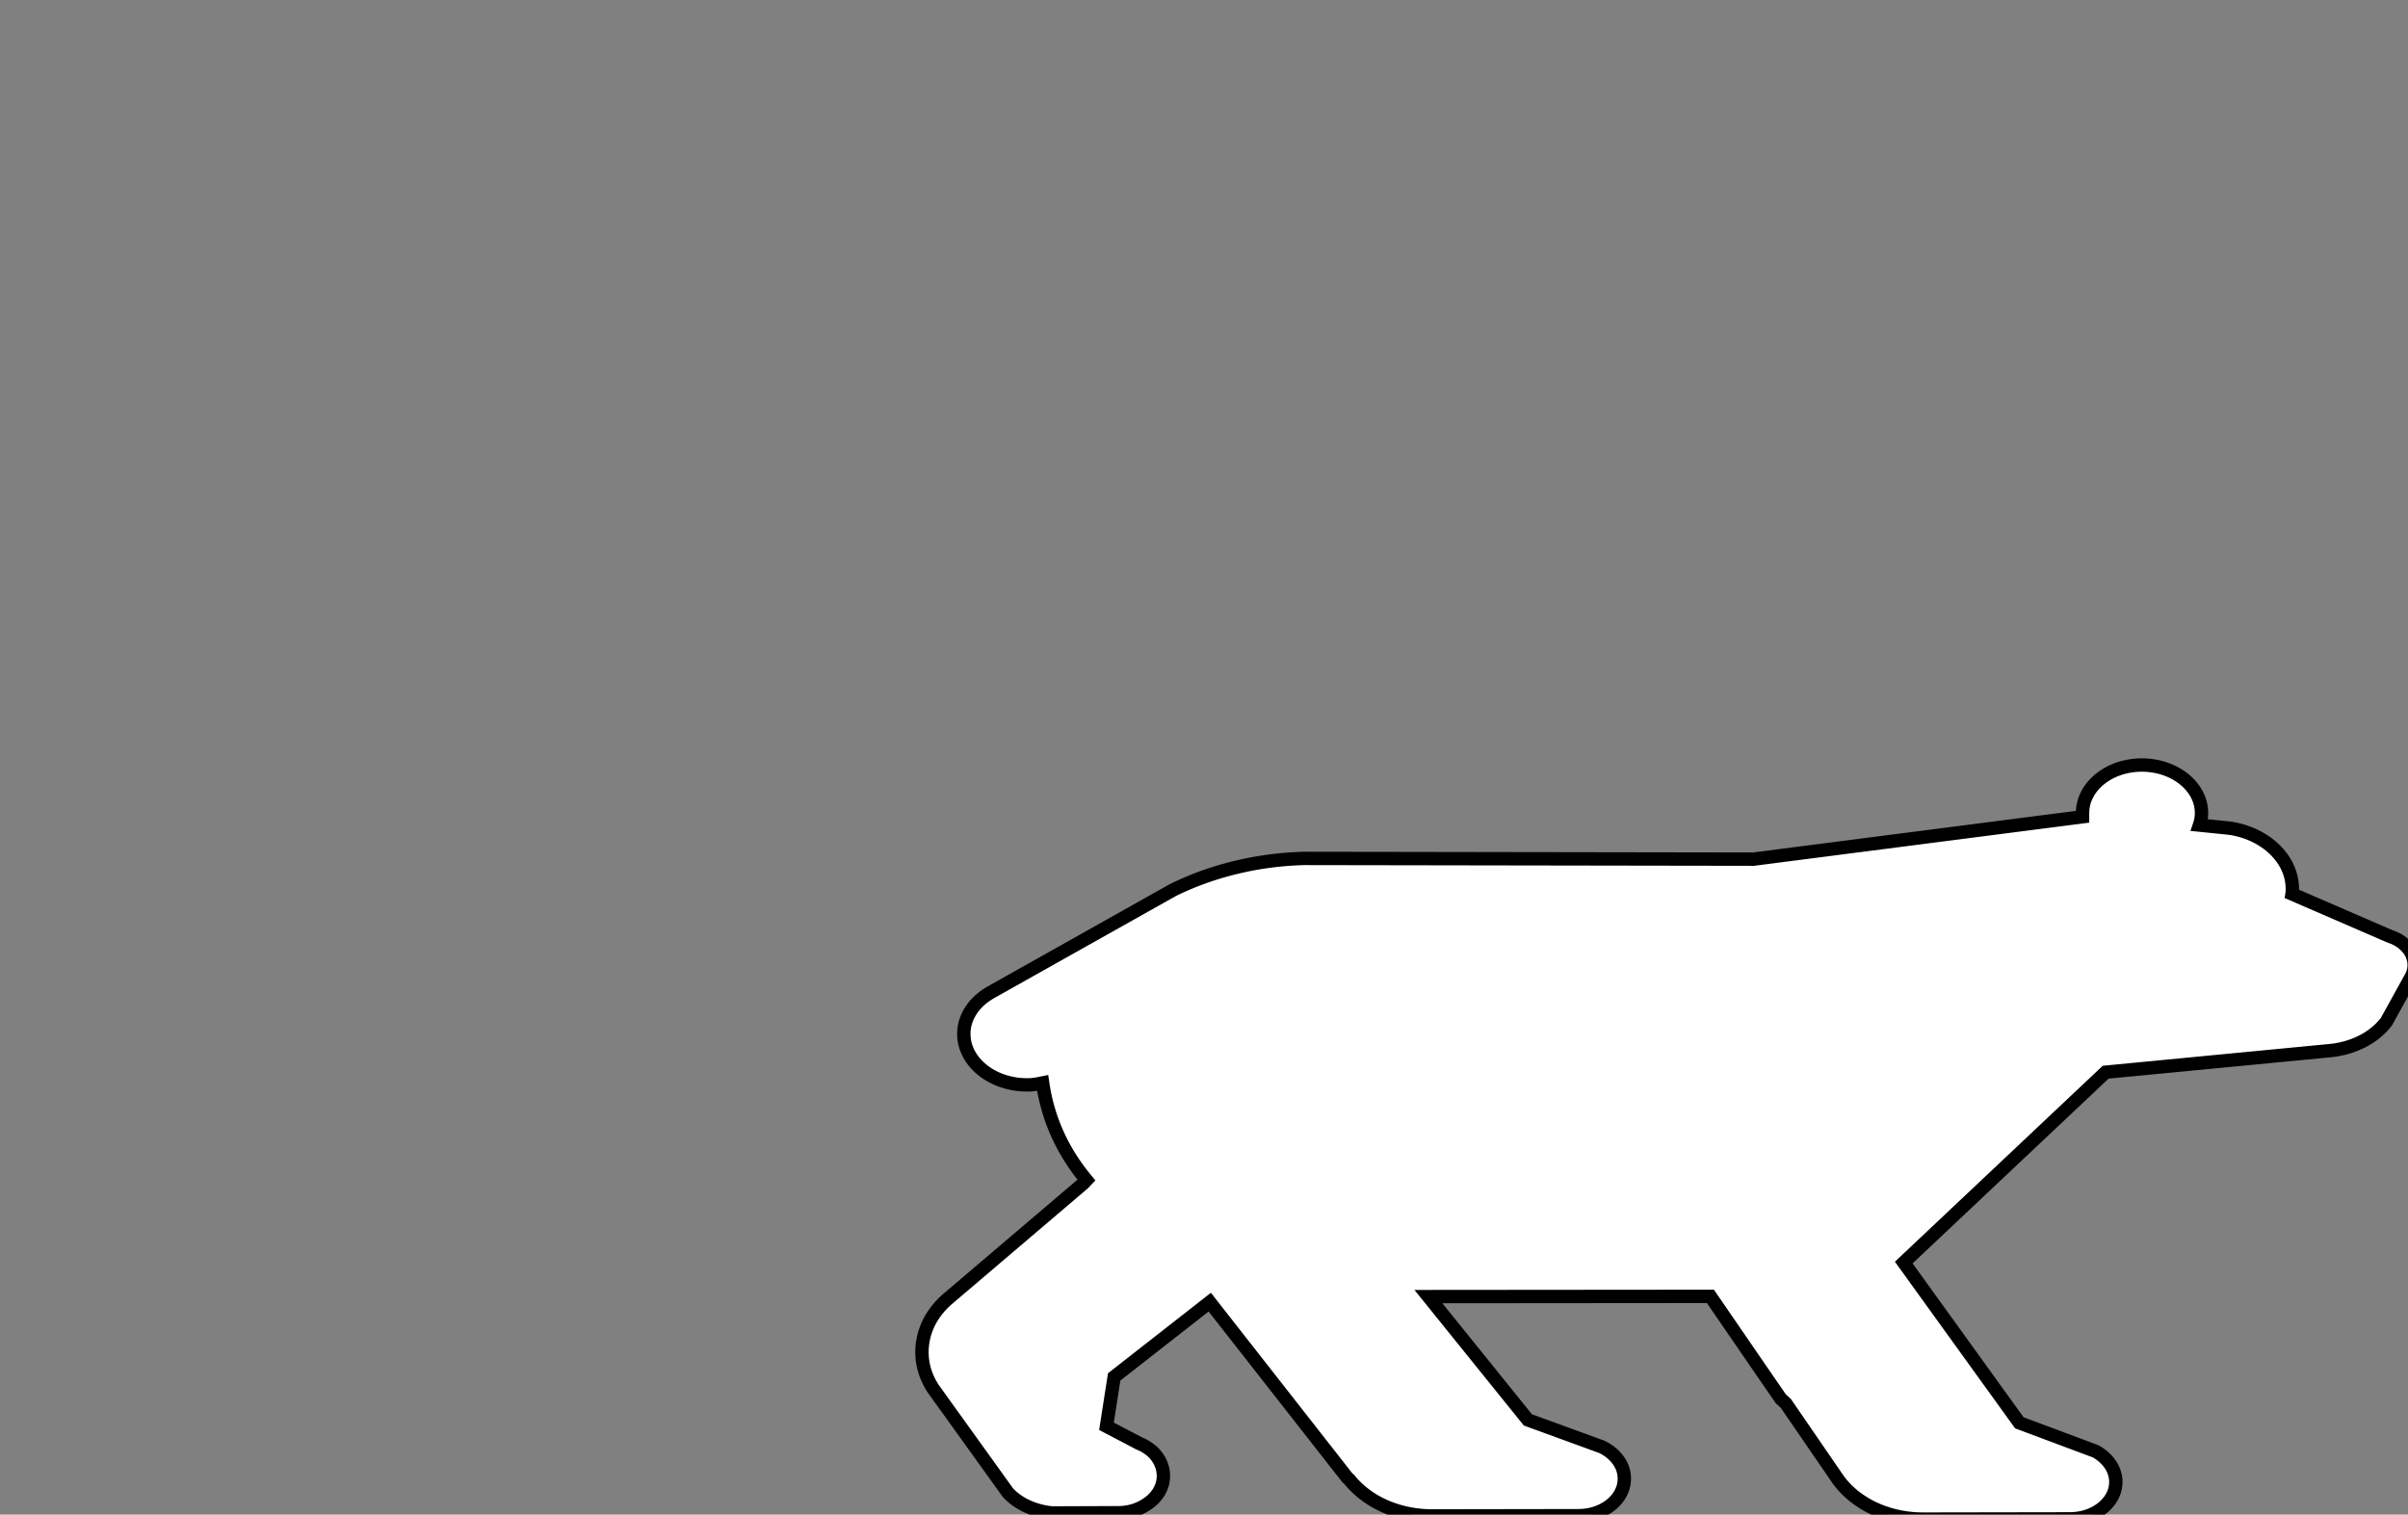 <?xml version="1.0" encoding="UTF-8" standalone="no"?>
<svg
   xmlns:dc="http://purl.org/dc/elements/1.1/"
   xmlns:cc="http://creativecommons.org/ns#"
   xmlns:rdf="http://www.w3.org/1999/02/22-rdf-syntax-ns#"
   xmlns:svg="http://www.w3.org/2000/svg"
   xmlns="http://www.w3.org/2000/svg"
   xmlns:sodipodi="http://sodipodi.sourceforge.net/DTD/sodipodi-0.dtd"
   xmlns:inkscape="http://www.inkscape.org/namespaces/inkscape"
   version="1.0"
   x="0px"
   y="0px"
   viewBox="0 0 100 62.904"
   enable-background="new 0 0 100 62.905"
   xml:space="preserve"
   id="svg2"
   inkscape:version="0.91 r13725"
   sodipodi:docname="oursPolaire.svg"
   width="100"
   height="62.904"><rect x="0" y="0" width="100" height="62.904" fill="#808080" stroke="none"/><defs
     id="defs8" /><sodipodi:namedview
     pagecolor="#ffffff"
     bordercolor="#666666"
     borderopacity="1"
     objecttolerance="10"
     gridtolerance="10"
     guidetolerance="10"
     inkscape:pageopacity="0"
     inkscape:pageshadow="2"
     inkscape:window-width="1280"
     inkscape:window-height="660"
     id="namedview6"
     showgrid="false"
     fit-margin-top="0"
     fit-margin-left="0"
     fit-margin-right="0"
     fit-margin-bottom="0"
     inkscape:zoom="3.56"
     inkscape:cx="-16.432584"
     inkscape:cy="31.451501"
     inkscape:window-x="-8"
     inkscape:window-y="-8"
     inkscape:window-maximized="1"
     inkscape:current-layer="svg2" /><path
     d="m 45.119,49.01 -0.091,-0.111 -0.089,-0.112 -0.087,-0.113 -0.085,-0.114 -0.083,-0.115 -0.08,-0.116 -0.078,-0.117 -0.076,-0.118 -0.074,-0.119 -0.072,-0.12 -0.07,-0.121 -0.067,-0.122 -0.065,-0.123 -0.063,-0.124 -0.061,-0.125 -0.058,-0.126 -0.056,-0.127 -0.054,-0.128 -0.052,-0.129 -0.049,-0.13 -0.047,-0.131 -0.045,-0.132 -0.042,-0.132 -0.04,-0.133 -0.038,-0.134 -0.035,-0.135 -0.033,-0.136 -0.031,-0.137 -0.028,-0.138 -0.026,-0.138 -0.024,-0.139 -0.021,-0.14 -0.02,0.004 -0.02,0.004 -0.02,0.004 -0.02,0.004 -0.02,0.004 -0.02,0.004 -0.02,0.004 -0.02,0.004 -0.02,0.004 -0.02,0.004 -0.02,0.003 -0.02,0.003 -0.02,0.003 -0.02,0.003 -0.02,0.003 -0.02,0.003 -0.02,0.003 -0.02,0.003 -0.02,0.002 -0.02,0.002 -0.02,0.002 -0.02,0.002 -0.02,0.002 -0.02,0.002 -0.02,0.001 -0.02,0.001 -0.021,10e-4 -0.021,8.47e-4 -0.021,6.97e-4 -0.021,4.9e-4 -0.021,2.97e-4 -0.021,10e-6 -0.135,-0.003 -0.133,-0.008 -0.132,-0.013 -0.129,-0.019 -0.127,-0.024 -0.125,-0.029 -0.122,-0.033 -0.119,-0.038 -0.117,-0.042 -0.113,-0.047 -0.11,-0.051 -0.107,-0.055 -0.103,-0.059 -0.099,-0.063 -0.096,-0.067 -0.091,-0.07 -0.087,-0.074 -0.083,-0.077 -0.078,-0.08 -0.073,-0.083 -0.069,-0.086 -0.063,-0.089 -0.058,-0.091 -0.053,-0.094 -0.047,-0.096 -0.041,-0.098 -0.036,-0.1 -0.029,-0.102 -0.023,-0.104 -0.017,-0.106 -0.01,-0.107 -0.003,-0.109 0.001,-0.068 0.004,-0.068 0.007,-0.067 0.009,-0.067 0.012,-0.066 0.014,-0.065 0.017,-0.064 0.019,-0.064 0.022,-0.063 0.024,-0.062 0.026,-0.061 0.029,-0.06 0.031,-0.059 0.033,-0.059 0.035,-0.058 0.037,-0.057 0.039,-0.056 0.041,-0.054 0.043,-0.053 0.045,-0.052 0.047,-0.051 0.049,-0.05 0.051,-0.049 0.052,-0.047 0.054,-0.046 0.056,-0.045 0.057,-0.043 0.059,-0.042 0.06,-0.041 0.062,-0.039 0.063,-0.038 0.065,-0.036 0.235,-0.132 0.235,-0.132 0.235,-0.132 0.235,-0.132 0.235,-0.132 0.235,-0.132 0.235,-0.132 0.235,-0.132 0.235,-0.132 0.235,-0.132 0.235,-0.132 0.235,-0.132 0.235,-0.132 0.235,-0.132 0.235,-0.132 0.235,-0.132 0.235,-0.132 0.235,-0.132 0.235,-0.132 0.235,-0.132 0.235,-0.132 0.235,-0.132 0.235,-0.132 0.235,-0.132 0.235,-0.132 0.235,-0.132 0.235,-0.132 0.235,-0.132 0.235,-0.132 0.235,-0.132 0.235,-0.132 0.235,-0.132 0.149,-0.072 0.15,-0.07 0.152,-0.068 0.153,-0.067 0.155,-0.065 0.156,-0.063 0.158,-0.061 0.159,-0.059 0.161,-0.057 0.162,-0.055 0.163,-0.053 0.165,-0.051 0.166,-0.049 0.167,-0.047 0.169,-0.045 0.17,-0.043 0.171,-0.041 0.172,-0.039 0.173,-0.037 0.174,-0.035 0.176,-0.032 0.177,-0.03 0.178,-0.028 0.179,-0.026 0.18,-0.023 0.181,-0.021 0.182,-0.019 0.183,-0.016 0.184,-0.014 0.185,-0.011 0.185,-0.009 0.186,-0.007 0.584,0.001 0.584,0.001 0.584,0.001 0.584,0.001 0.584,0.001 0.584,0.001 0.584,0.001 0.584,0.001 0.584,0.001 0.584,0.001 0.584,0.001 0.584,0.001 0.584,0.001 0.584,0.001 0.584,0.001 0.584,0.001 0.584,0.001 0.584,0.001 0.584,0.001 0.584,0.001 0.584,0.001 0.584,0.001 0.584,0.001 0.584,0.001 0.584,0.001 0.584,0.001 0.584,0.001 0.584,0.001 0.584,0.001 0.584,0.001 0.584,0.001 0.584,0.001 0.427,-0.055 0.427,-0.055 0.427,-0.055 0.427,-0.055 0.427,-0.055 0.427,-0.055 0.427,-0.055 0.427,-0.055 0.427,-0.055 0.427,-0.055 0.427,-0.055 0.427,-0.055 0.427,-0.055 0.427,-0.055 0.427,-0.055 0.427,-0.055 0.427,-0.055 0.427,-0.055 0.427,-0.055 0.427,-0.055 0.427,-0.055 0.427,-0.055 0.427,-0.055 0.427,-0.055 0.427,-0.055 0.427,-0.055 0.427,-0.055 0.427,-0.055 0.427,-0.055 0.427,-0.055 0.427,-0.055 0.427,-0.055 0,-0.005 0,-0.005 0,-0.005 0,-0.005 0,-0.005 0,-0.005 0,-0.005 0,-0.005 0,-0.005 0,-0.005 0,-0.005 0,-0.005 0,-0.005 0,-0.005 0,-0.005 0,-0.005 0,-0.005 0,-0.005 0,-0.005 0,-0.005 0,-0.005 0,-0.005 0,-0.005 0,-0.005 0,-0.005 0,-0.005 0,-0.005 0,-0.005 0,-0.005 0,-0.005 0,-0.005 0,-0.005 0.003,-0.102 0.009,-0.101 0.016,-0.099 0.022,-0.098 0.027,-0.096 0.033,-0.094 0.039,-0.092 0.044,-0.09 0.049,-0.088 0.054,-0.086 0.059,-0.083 0.064,-0.081 0.068,-0.078 0.073,-0.075 0.077,-0.072 0.081,-0.069 0.085,-0.066 0.089,-0.063 0.093,-0.059 0.096,-0.056 0.1,-0.052 0.103,-0.048 0.106,-0.044 0.109,-0.04 0.112,-0.036 0.115,-0.031 0.117,-0.027 0.119,-0.022 0.122,-0.018 0.124,-0.013 0.126,-0.008 0.127,-0.003 0.127,0.003 0.126,0.008 0.124,0.013 0.122,0.018 0.12,0.022 0.117,0.027 0.115,0.031 0.112,0.036 0.11,0.04 0.107,0.044 0.104,0.048 0.1,0.052 0.097,0.056 0.094,0.059 0.09,0.063 0.086,0.066 0.082,0.069 0.078,0.072 0.074,0.075 0.069,0.078 0.064,0.081 0.06,0.083 0.055,0.086 0.05,0.088 0.044,0.09 0.039,0.092 0.033,0.094 0.028,0.096 0.022,0.098 0.016,0.099 0.01,0.101 0.003,0.102 -8.3e-5,0.016 -2.51e-4,0.016 -4.17e-4,0.016 -5.84e-4,0.016 -7.44e-4,0.016 -9.29e-4,0.016 -0.001,0.016 -0.001,0.016 -0.001,0.016 -0.002,0.016 -0.002,0.016 -0.002,0.016 -0.002,0.016 -0.002,0.016 -0.002,0.016 -0.003,0.016 -0.003,0.016 -0.003,0.016 -0.003,0.016 -0.003,0.016 -0.003,0.016 -0.004,0.016 -0.004,0.016 -0.004,0.016 -0.004,0.016 -0.004,0.016 -0.004,0.016 -0.005,0.016 -0.005,0.015 -0.005,0.015 -0.005,0.015 -0.005,0.015 0.04,0.004 0.04,0.004 0.04,0.004 0.04,0.004 0.04,0.004 0.04,0.004 0.04,0.004 0.04,0.004 0.04,0.004 0.04,0.004 0.04,0.004 0.04,0.004 0.04,0.004 0.04,0.004 0.04,0.004 0.04,0.004 0.04,0.004 0.04,0.004 0.04,0.004 0.04,0.004 0.04,0.004 0.04,0.004 0.04,0.004 0.04,0.004 0.04,0.004 0.04,0.004 0.04,0.004 0.04,0.004 0.04,0.004 0.04,0.004 0.04,0.004 0.04,0.004 0.136,0.024 0.134,0.028 0.132,0.033 0.129,0.037 0.127,0.042 0.124,0.046 0.121,0.05 0.118,0.054 0.115,0.058 0.111,0.062 0.108,0.065 0.104,0.069 0.101,0.072 0.097,0.076 0.093,0.079 0.088,0.082 0.084,0.085 0.08,0.088 0.075,0.09 0.07,0.093 0.066,0.096 0.061,0.098 0.056,0.1 0.05,0.103 0.045,0.105 0.039,0.107 0.034,0.109 0.028,0.11 0.022,0.112 0.016,0.113 0.01,0.115 0.003,0.116 0,0.007 -3e-6,0.007 -8e-6,0.007 -1.5e-5,0.007 -2.6e-5,0.007 -3.8e-5,0.007 -5.2e-5,0.007 -7.1e-5,0.007 -9e-5,0.007 -1.13e-4,0.007 -1.38e-4,0.007 -1.65e-4,0.007 -1.95e-4,0.007 -2.27e-4,0.007 -2.63e-4,0.007 -3e-4,0.007 -3.4e-4,0.007 -3.82e-4,0.007 -4.27e-4,0.007 -4.75e-4,0.007 -5.25e-4,0.007 -5.76e-4,0.006 -6.2e-4,0.006 -6.82e-4,0.006 -7.43e-4,0.006 -8.06e-4,0.006 -8.67e-4,0.006 -9.29e-4,0.006 -9.92e-4,0.006 -0.001,0.006 -0.001,0.006 -0.001,0.006 0.127,0.055 0.127,0.055 0.127,0.055 0.127,0.055 0.127,0.055 0.127,0.055 0.127,0.055 0.127,0.055 0.127,0.055 0.127,0.055 0.127,0.055 0.127,0.055 0.127,0.055 0.127,0.055 0.127,0.055 0.127,0.055 0.127,0.055 0.127,0.055 0.127,0.055 0.127,0.055 0.127,0.055 0.127,0.055 0.127,0.055 0.127,0.055 0.127,0.055 0.127,0.055 0.127,0.055 0.127,0.055 0.127,0.055 0.127,0.055 0.127,0.055 0.127,0.055 0.054,0.018 0.053,0.02 0.052,0.021 0.051,0.023 0.05,0.024 0.049,0.026 0.048,0.027 0.046,0.029 0.045,0.03 0.044,0.031 0.042,0.033 0.041,0.034 0.039,0.035 0.038,0.036 0.036,0.037 0.035,0.038 0.033,0.039 0.031,0.04 0.029,0.041 0.027,0.042 0.025,0.043 0.024,0.044 0.021,0.045 0.019,0.046 0.017,0.046 0.015,0.047 0.013,0.048 0.011,0.048 0.008,0.049 0.006,0.049 0.004,0.05 10e-4,0.05 -1.2e-4,0.017 -3.7e-4,0.017 -6.2e-4,0.017 -8.7e-4,0.017 -0.001,0.017 -0.001,0.016 -0.002,0.016 -0.002,0.016 -0.002,0.016 -0.002,0.016 -0.003,0.016 -0.003,0.016 -0.003,0.016 -0.003,0.016 -0.004,0.016 -0.004,0.016 -0.004,0.016 -0.004,0.015 -0.005,0.015 -0.005,0.015 -0.005,0.015 -0.005,0.015 -0.006,0.015 -0.006,0.015 -0.006,0.015 -0.006,0.015 -0.007,0.015 -0.007,0.015 -0.007,0.015 -0.007,0.015 -0.008,0.015 -0.008,0.015 -0.032,0.058 -0.032,0.058 -0.032,0.058 -0.032,0.058 -0.032,0.058 -0.032,0.058 -0.032,0.058 -0.032,0.058 -0.032,0.058 -0.032,0.058 -0.032,0.058 -0.032,0.058 -0.032,0.058 -0.032,0.058 -0.032,0.058 -0.032,0.058 -0.032,0.058 -0.032,0.058 -0.032,0.058 -0.032,0.058 -0.032,0.058 -0.032,0.058 -0.032,0.058 -0.032,0.058 -0.032,0.058 -0.032,0.058 -0.032,0.058 -0.032,0.058 -0.032,0.058 -0.032,0.058 -0.032,0.058 -0.032,0.058 -0.048,0.061 -0.05,0.059 -0.052,0.058 -0.054,0.057 -0.056,0.056 -0.058,0.054 -0.059,0.053 -0.061,0.052 -0.063,0.05 -0.065,0.049 -0.066,0.047 -0.068,0.046 -0.07,0.044 -0.071,0.043 -0.073,0.041 -0.074,0.04 -0.076,0.038 -0.077,0.036 -0.079,0.035 -0.08,0.033 -0.081,0.031 -0.082,0.029 -0.084,0.028 -0.085,0.026 -0.086,0.024 -0.087,0.022 -0.088,0.02 -0.089,0.018 -0.09,0.016 -0.091,0.014 -0.092,0.012 -0.093,0.01 -0.291,0.028 -0.291,0.028 -0.291,0.028 -0.291,0.028 -0.291,0.028 -0.291,0.028 -0.291,0.028 -0.291,0.028 -0.291,0.028 -0.291,0.028 -0.291,0.028 -0.291,0.028 -0.291,0.028 -0.291,0.028 -0.291,0.028 -0.291,0.028 -0.291,0.028 -0.291,0.028 -0.291,0.028 -0.291,0.028 -0.291,0.028 -0.291,0.028 -0.291,0.028 -0.291,0.028 -0.291,0.028 -0.291,0.028 -0.291,0.028 -0.291,0.028 -0.291,0.028 -0.291,0.028 -0.291,0.028 -0.291,0.028 -0.262,0.247 -0.262,0.247 -0.262,0.247 -0.262,0.247 -0.262,0.247 -0.262,0.247 -0.262,0.247 -0.262,0.247 -0.262,0.247 -0.262,0.247 -0.262,0.247 -0.262,0.247 -0.262,0.247 -0.262,0.247 -0.262,0.247 -0.262,0.247 -0.262,0.247 -0.262,0.247 -0.262,0.247 -0.262,0.247 -0.262,0.247 -0.262,0.247 -0.262,0.247 -0.262,0.247 -0.262,0.247 -0.262,0.247 -0.262,0.247 -0.262,0.247 -0.262,0.247 -0.262,0.247 -0.262,0.247 -0.262,0.248 0.15,0.208 0.15,0.208 0.15,0.208 0.15,0.208 0.15,0.208 0.15,0.208 0.15,0.208 0.15,0.208 0.15,0.208 0.15,0.208 0.15,0.208 0.15,0.208 0.15,0.208 0.15,0.208 0.15,0.208 0.15,0.208 0.15,0.208 0.15,0.208 0.15,0.208 0.15,0.208 0.15,0.208 0.15,0.208 0.15,0.208 0.15,0.208 0.15,0.208 0.15,0.208 0.15,0.208 0.15,0.208 0.15,0.208 0.15,0.208 0.15,0.208 0.15,0.208 0.099,0.037 0.099,0.037 0.099,0.037 0.099,0.037 0.099,0.037 0.099,0.037 0.099,0.037 0.099,0.037 0.099,0.037 0.099,0.037 0.099,0.037 0.099,0.037 0.099,0.037 0.099,0.037 0.099,0.037 0.099,0.037 0.099,0.037 0.099,0.037 0.099,0.037 0.099,0.037 0.099,0.037 0.099,0.037 0.099,0.037 0.099,0.037 0.099,0.037 0.099,0.037 0.099,0.037 0.099,0.037 0.099,0.037 0.099,0.037 0.099,0.037 0.099,0.037 0.046,0.026 0.045,0.027 0.044,0.029 0.043,0.03 0.042,0.031 0.041,0.032 0.04,0.033 0.039,0.034 0.038,0.035 0.036,0.035 0.035,0.036 0.034,0.037 0.033,0.038 0.031,0.039 0.03,0.04 0.028,0.04 0.027,0.041 0.025,0.042 0.024,0.042 0.022,0.043 0.021,0.044 0.019,0.044 0.017,0.045 0.016,0.046 0.014,0.046 0.012,0.047 0.01,0.047 0.009,0.048 0.007,0.048 0.005,0.048 0.003,0.049 9.92e-4,0.049 -0.003,0.079 -0.007,0.078 -0.012,0.077 -0.017,0.075 -0.021,0.074 -0.026,0.073 -0.03,0.071 -0.034,0.07 -0.038,0.068 -0.042,0.066 -0.046,0.064 -0.05,0.062 -0.053,0.06 -0.057,0.058 -0.06,0.056 -0.063,0.053 -0.067,0.051 -0.07,0.048 -0.072,0.046 -0.075,0.043 -0.078,0.04 -0.08,0.037 -0.083,0.034 -0.085,0.031 -0.087,0.027 -0.089,0.024 -0.091,0.021 -0.093,0.017 -0.095,0.013 -0.097,0.01 -0.098,0.006 -0.099,0.002 -0.19,3.42e-4 -0.19,3.42e-4 -0.19,3.43e-4 -0.19,3.42e-4 -0.19,3.43e-4 -0.19,3.42e-4 -0.19,3.42e-4 -0.19,3.43e-4 -0.19,3.42e-4 -0.19,3.42e-4 -0.19,3.43e-4 -0.19,3.42e-4 -0.19,3.43e-4 -0.19,3.42e-4 -0.19,3.42e-4 -0.19,3.43e-4 -0.19,3.42e-4 -0.19,3.42e-4 -0.19,3.43e-4 -0.19,3.42e-4 -0.19,3.43e-4 -0.19,3.42e-4 -0.19,3.42e-4 -0.19,3.43e-4 -0.19,3.42e-4 -0.19,3.42e-4 -0.19,3.43e-4 -0.19,3.42e-4 -0.19,3.43e-4 -0.19,3.42e-4 -0.19,3.42e-4 -0.19,3.43e-4 -0.146,-0.002 -0.145,-0.006 -0.143,-0.01 -0.142,-0.014 -0.14,-0.018 -0.139,-0.022 -0.137,-0.025 -0.135,-0.029 -0.133,-0.033 -0.131,-0.036 -0.129,-0.04 -0.127,-0.043 -0.125,-0.046 -0.122,-0.05 -0.12,-0.053 -0.117,-0.056 -0.115,-0.059 -0.112,-0.062 -0.109,-0.065 -0.106,-0.067 -0.104,-0.07 -0.101,-0.073 -0.097,-0.075 -0.094,-0.078 -0.091,-0.08 -0.088,-0.083 -0.084,-0.085 -0.081,-0.087 -0.077,-0.089 -0.074,-0.092 -0.07,-0.094 -0.066,-0.096 -0.162,-0.236 -0.162,-0.236 -0.162,-0.236 -0.162,-0.236 -0.162,-0.236 -0.162,-0.236 -0.162,-0.236 -0.162,-0.236 -0.162,-0.236 -0.162,-0.236 -0.162,-0.236 -0.162,-0.236 -0.162,-0.236 L 73.947,58.085 73.785,57.849 73.622,57.613 73.46,57.377 73.298,57.143 73.136,56.907 72.974,56.671 l -0.162,-0.236 -0.162,-0.236 -0.162,-0.236 -0.162,-0.236 -0.162,-0.236 -0.162,-0.236 -0.162,-0.236 -0.162,-0.236 -0.162,-0.236 -0.162,-0.236 -0.162,-0.236 -0.162,-0.236 -0.366,3.58e-4 -0.366,3.58e-4 -0.366,3.58e-4 -0.366,3.58e-4 -0.366,3.58e-4 -0.366,3.58e-4 -0.366,3.58e-4 -0.366,3.58e-4 -0.366,3.58e-4 -0.366,3.57e-4 -0.366,3.59e-4 -0.366,3.58e-4 -0.366,3.58e-4 -0.366,3.58e-4 -0.366,3.57e-4 -0.366,3.58e-4 -0.366,3.58e-4 -0.366,3.58e-4 -0.366,3.58e-4 -0.366,3.58e-4 -0.366,3.58e-4 -0.366,3.58e-4 -0.366,3.58e-4 -0.366,3.58e-4 -0.366,3.58e-4 -0.366,3.58e-4 -0.366,3.58e-4 -0.366,3.58e-4 -0.366,3.58e-4 -0.366,3.58e-4 -0.366,3.57e-4 -0.366,3.58e-4 0.129,0.16 0.129,0.16 0.129,0.16 0.129,0.16 0.129,0.16 0.129,0.16 0.129,0.16 0.129,0.16 0.129,0.16 0.129,0.16 0.129,0.16 0.129,0.16 0.129,0.16 0.129,0.16 0.129,0.16 0.129,0.16 0.129,0.16 0.129,0.16 0.129,0.16 0.129,0.16 0.129,0.16 0.129,0.16 0.129,0.16 0.129,0.16 0.129,0.16 0.129,0.16 0.129,0.16 0.129,0.16 0.129,0.16 0.129,0.16 0.129,0.16 0.129,0.16 0.096,0.035 0.096,0.035 0.096,0.035 0.096,0.035 0.096,0.035 0.096,0.035 0.096,0.035 0.096,0.035 0.096,0.035 0.096,0.035 0.096,0.035 0.096,0.035 0.096,0.035 0.096,0.035 0.096,0.035 0.096,0.035 0.096,0.035 0.096,0.035 0.096,0.035 0.096,0.035 0.096,0.035 0.096,0.035 0.096,0.035 0.096,0.035 0.096,0.035 0.096,0.035 0.096,0.035 0.096,0.035 0.096,0.035 0.096,0.035 0.096,0.035 0.096,0.035 0.053,0.026 0.052,0.028 0.05,0.029 0.049,0.03 0.048,0.031 0.046,0.032 0.045,0.033 0.044,0.035 0.042,0.036 0.041,0.037 0.039,0.038 0.038,0.039 0.036,0.04 0.035,0.04 0.033,0.041 0.032,0.042 0.03,0.043 0.028,0.044 0.026,0.045 0.025,0.045 0.023,0.046 0.021,0.047 0.019,0.047 0.017,0.048 0.015,0.049 0.013,0.049 0.011,0.05 0.009,0.05 0.007,0.051 0.005,0.051 0.003,0.052 0.001,0.052 -0.003,0.079 -0.007,0.078 -0.012,0.077 -0.017,0.075 -0.021,0.074 -0.026,0.073 -0.03,0.071 -0.034,0.07 -0.038,0.068 -0.042,0.066 -0.046,0.064 -0.05,0.062 -0.053,0.06 -0.057,0.058 -0.06,0.056 -0.063,0.053 -0.066,0.051 -0.069,0.048 -0.072,0.045 -0.075,0.043 -0.077,0.04 -0.08,0.037 -0.082,0.034 -0.084,0.031 -0.087,0.027 -0.089,0.024 -0.09,0.021 -0.092,0.017 -0.094,0.013 -0.095,0.01 -0.097,0.006 -0.098,0.002 -0.19,3.58e-4 -0.19,3.58e-4 -0.19,3.57e-4 -0.19,3.58e-4 -0.19,3.58e-4 -0.19,3.58e-4 -0.19,3.58e-4 -0.19,3.58e-4 -0.19,3.58e-4 -0.19,3.58e-4 -0.19,3.58e-4 -0.19,3.58e-4 -0.19,3.58e-4 -0.19,3.58e-4 -0.19,3.58e-4 -0.19,3.58e-4 -0.19,3.58e-4 -0.19,3.58e-4 -0.19,3.57e-4 -0.19,3.58e-4 -0.19,3.58e-4 -0.19,3.58e-4 -0.19,3.58e-4 -0.19,3.58e-4 -0.19,3.58e-4 -0.19,3.58e-4 -0.19,3.58e-4 -0.19,3.58e-4 -0.19,3.58e-4 -0.19,3.58e-4 -0.19,3.58e-4 -0.19,4.08e-4 -0.138,-0.002 -0.137,-0.006 -0.136,-0.009 -0.135,-0.013 -0.133,-0.016 -0.132,-0.02 -0.131,-0.023 -0.129,-0.026 -0.127,-0.03 -0.126,-0.033 -0.124,-0.036 -0.122,-0.039 -0.12,-0.042 -0.118,-0.045 -0.116,-0.048 -0.114,-0.051 -0.112,-0.054 -0.109,-0.057 -0.107,-0.059 -0.104,-0.062 -0.102,-0.065 -0.099,-0.067 -0.096,-0.07 -0.094,-0.072 -0.091,-0.074 -0.088,-0.077 -0.085,-0.079 -0.082,-0.081 -0.079,-0.083 -0.075,-0.085 -0.072,-0.087 L 55.945,61.365 55.767,61.137 55.589,60.91 55.41,60.682 55.232,60.454 55.054,60.227 54.875,59.999 54.697,59.771 54.519,59.544 54.341,59.316 54.162,59.089 53.984,58.861 53.806,58.633 53.627,58.406 53.449,58.178 53.271,57.95 53.093,57.723 52.914,57.495 52.736,57.267 52.558,57.04 52.379,56.812 52.201,56.585 52.023,56.357 51.845,56.129 51.666,55.902 51.488,55.674 51.31,55.446 51.131,55.219 50.953,54.991 50.775,54.764 50.596,54.536 l -0.178,-0.228 -0.178,-0.228 -0.124,0.097 -0.124,0.097 -0.124,0.097 -0.124,0.097 -0.124,0.097 -0.124,0.097 -0.124,0.097 -0.124,0.097 -0.124,0.097 -0.124,0.097 -0.124,0.097 -0.124,0.097 -0.124,0.097 -0.124,0.097 -0.124,0.097 -0.124,0.097 -0.124,0.097 -0.124,0.097 -0.124,0.097 -0.124,0.097 -0.124,0.097 -0.124,0.097 -0.124,0.097 -0.124,0.097 -0.124,0.097 -0.124,0.097 -0.124,0.097 -0.124,0.097 -0.124,0.097 -0.124,0.097 -0.124,0.097 -0.124,0.097 -0.01,0.064 -0.01,0.064 -0.01,0.064 -0.01,0.064 -0.01,0.064 -0.01,0.064 -0.01,0.064 -0.01,0.064 -0.01,0.064 -0.01,0.064 -0.01,0.064 -0.01,0.064 -0.01,0.064 -0.01,0.064 -0.01,0.064 -0.01,0.064 -0.01,0.064 -0.01,0.064 -0.01,0.064 -0.01,0.064 -0.01,0.064 -0.01,0.064 -0.01,0.064 -0.01,0.064 -0.01,0.064 -0.01,0.064 -0.01,0.064 -0.01,0.064 -0.01,0.064 -0.01,0.064 -0.01,0.064 -0.01,0.064 0.042,0.022 0.042,0.022 0.042,0.022 0.042,0.022 0.042,0.022 0.042,0.022 0.042,0.022 0.042,0.022 0.042,0.022 0.042,0.022 0.042,0.022 0.042,0.022 0.042,0.022 0.042,0.022 0.042,0.022 0.042,0.022 0.042,0.022 0.042,0.022 0.042,0.022 0.042,0.022 0.042,0.022 0.042,0.022 0.042,0.022 0.042,0.022 0.042,0.022 0.042,0.022 0.042,0.022 0.042,0.022 0.042,0.022 0.042,0.022 0.042,0.022 0.042,0.022 0.021,0.009 0.021,0.009 0.021,0.009 0.021,0.009 0.021,0.009 0.02,0.01 0.02,0.01 0.02,0.01 0.02,0.01 0.02,0.011 0.02,0.011 0.019,0.011 0.019,0.011 0.019,0.011 0.019,0.012 0.019,0.012 0.019,0.012 0.018,0.012 0.018,0.012 0.018,0.013 0.018,0.013 0.018,0.013 0.018,0.013 0.017,0.013 0.017,0.013 0.017,0.014 0.017,0.014 0.017,0.014 0.017,0.014 0.016,0.014 0.016,0.015 0.016,0.015 0.059,0.063 0.055,0.065 0.05,0.066 0.046,0.068 0.041,0.069 0.037,0.07 0.032,0.071 0.028,0.072 0.023,0.073 0.019,0.073 0.015,0.074 0.01,0.074 0.006,0.074 0.002,0.074 -0.003,0.074 -0.007,0.074 -0.011,0.073 -0.016,0.073 -0.02,0.072 -0.024,0.071 -0.029,0.07 -0.033,0.069 -0.037,0.068 -0.042,0.067 -0.046,0.065 -0.05,0.063 -0.054,0.062 -0.058,0.06 -0.063,0.058 -0.067,0.055 -0.071,0.053 -0.075,0.051 -0.034,0.022 -0.034,0.021 -0.035,0.021 -0.035,0.02 -0.035,0.019 -0.036,0.018 -0.036,0.018 -0.037,0.017 -0.037,0.016 -0.037,0.016 -0.038,0.015 -0.038,0.014 -0.038,0.013 -0.038,0.013 -0.039,0.012 -0.039,0.011 -0.039,0.01 -0.039,0.01 -0.039,0.009 -0.04,0.008 -0.04,0.007 -0.04,0.007 -0.04,0.006 -0.04,0.005 -0.04,0.004 -0.04,0.004 -0.04,0.003 -0.04,0.002 -0.04,0.002 -0.04,7.47e-4 -0.04,-5e-6 -0.04,-7.47e-4 -0.084,3.58e-4 -0.084,3.59e-4 -0.084,3.57e-4 -0.084,3.58e-4 -0.084,3.58e-4 -0.084,3.58e-4 -0.084,3.58e-4 -0.084,3.58e-4 -0.084,3.58e-4 -0.084,3.58e-4 -0.084,3.58e-4 -0.084,3.58e-4 -0.084,3.58e-4 -0.084,3.58e-4 -0.084,3.57e-4 -0.084,3.58e-4 -0.084,3.58e-4 -0.084,3.58e-4 -0.084,3.58e-4 -0.084,3.58e-4 -0.084,3.58e-4 -0.084,3.58e-4 -0.084,3.58e-4 -0.084,3.58e-4 -0.084,3.58e-4 -0.084,3.58e-4 -0.084,3.58e-4 -0.084,3.58e-4 -0.084,3.58e-4 -0.084,3.57e-4 -0.084,3.58e-4 -0.084,3.38e-4 -0.069,-0.007 -0.069,-0.009 -0.068,-0.01 -0.068,-0.011 -0.067,-0.013 -0.067,-0.014 -0.066,-0.015 -0.065,-0.017 -0.065,-0.018 -0.064,-0.019 -0.063,-0.02 -0.062,-0.022 -0.062,-0.023 -0.061,-0.024 -0.06,-0.025 -0.059,-0.026 -0.058,-0.027 -0.057,-0.028 -0.056,-0.03 -0.055,-0.031 -0.054,-0.032 -0.053,-0.033 -0.052,-0.034 -0.051,-0.035 -0.05,-0.036 -0.049,-0.037 -0.047,-0.038 -0.046,-0.039 -0.045,-0.04 -0.043,-0.041 -0.042,-0.042 -0.041,-0.042 -0.097,-0.135 -0.097,-0.135 -0.097,-0.135 -0.097,-0.135 -0.097,-0.135 -0.097,-0.135 -0.097,-0.135 -0.097,-0.135 -0.097,-0.135 -0.097,-0.135 -0.097,-0.135 -0.097,-0.135 -0.097,-0.135 -0.097,-0.135 -0.097,-0.135 -0.097,-0.135 -0.097,-0.135 -0.097,-0.135 -0.097,-0.135 -0.097,-0.135 -0.097,-0.135 -0.097,-0.135 -0.097,-0.135 -0.097,-0.135 -0.097,-0.135 -0.097,-0.135 -0.097,-0.135 -0.097,-0.135 -0.097,-0.135 -0.097,-0.135 -0.097,-0.135 -0.097,-0.135 -0.028,-0.043 -0.027,-0.043 -0.026,-0.044 -0.025,-0.044 -0.025,-0.044 -0.024,-0.045 -0.023,-0.045 -0.022,-0.045 -0.021,-0.046 -0.021,-0.046 -0.02,-0.046 -0.019,-0.046 -0.018,-0.047 -0.017,-0.047 -0.016,-0.047 -0.015,-0.048 -0.015,-0.048 -0.014,-0.048 -0.013,-0.048 -0.012,-0.049 -0.011,-0.049 -0.01,-0.049 -0.009,-0.049 -0.008,-0.05 -0.007,-0.05 -0.006,-0.05 -0.005,-0.05 -0.004,-0.051 -0.003,-0.051 -0.003,-0.051 -0.002,-0.051 -4.98e-4,-0.051 0.001,-0.078 0.003,-0.078 0.006,-0.077 0.008,-0.077 0.01,-0.076 0.012,-0.076 0.014,-0.075 0.016,-0.075 0.018,-0.074 0.02,-0.073 0.022,-0.073 0.025,-0.072 0.026,-0.072 0.028,-0.071 0.03,-0.07 0.032,-0.07 0.034,-0.069 0.036,-0.068 0.038,-0.067 0.04,-0.066 0.042,-0.066 0.044,-0.065 0.045,-0.064 0.047,-0.063 0.049,-0.062 0.051,-0.061 0.052,-0.06 0.054,-0.059 0.056,-0.058 0.057,-0.057 0.059,-0.056 0.061,-0.055 0.182,-0.155 0.182,-0.155 0.182,-0.155 0.182,-0.155 0.182,-0.155 0.182,-0.155 0.182,-0.155 0.182,-0.155 0.182,-0.155 0.182,-0.155 0.182,-0.155 0.182,-0.155 0.182,-0.155 0.182,-0.155 0.182,-0.155 0.182,-0.155 0.182,-0.155 0.182,-0.155 0.182,-0.155 0.182,-0.155 0.182,-0.155 0.182,-0.155 0.182,-0.155 0.182,-0.155 0.182,-0.155 0.182,-0.155 0.182,-0.155 0.182,-0.155 0.182,-0.155 0.182,-0.155 0.182,-0.155 z"
     id="path4"
     inkscape:connector-curvature="0"
     style="fill:#ffffff;fill-opacity:1;stroke:#000000;stroke-width:0.555;stroke-opacity:1"
     sodipodi:nodetypes="ccccccccccccccccccccccccccccccccccccccccccccccccccccccccccccccccccccccccccccccccccccccccccccccccccccccccccccccccccccccccccccccccccccccccccccccccccccccccccccccccccccccccccccccccccccccccccccccccccccccccccccccccccccccccccccccccccccccccccccccccccccccccccccccccccccccccccccccccccccccccccccccccccccccccccccccccccccccccccccccccccccccccccccccccccccccccccccccccccccccccccccccccccccccccccccccccccccccccccccccccccccccccccccccccccccccccccccccccccccccccccccccccccccccccccccccccccccccccccccccccccccccccccccccccccccccccccccccccccccccccccccccccccccccccccccccccccccccccccccccccccccccccccccccccccccccccccccccccccccccccccccccccccccccccccccccccccccccccccccccccccccccccccccccccccccccccccccccccccccccccccccccccccccccccccccccccccccccccccccccccccccccccccccccccccccccccccccccccccccccccccccccccccccccccccccccccccccccccccccccccccccccccccccccccccccccccccccccccccccccccccccccccccccccccccccccccccccccccccccccccccccccccccccccccccccccccccccccccccccccccccccccccccccccccccccccccccccccccccccccccccccccccccccccccccccccccccccccccccccccccccccccccccccccccccccccccccccccccccccccccccccccccccccccccccccccccccccccccccccccccccccccccccccccccccccccccccccccccccccccccccccccccccccccccccccccccccccccccccccccccccccccccccccccccccccccccccccccccccccccccccccccccccccccccccccccccccccccccccccccccccccccccccccccccccccccccccccccccccccccccccccccccccccccccccccccccccccccccccccccccccccccccccccccccccccccccccccccccccccccccccccccccccccccccccccccccccccccccccccccccccccccccccccccccccccccccccccccccccccccccccccccccccccccccccccccccccccccccccccccccccccccccccccccccccccccccccccccccccccccccccccccccccccccccccccccccccccccccccccccccccccccccc" /></svg>